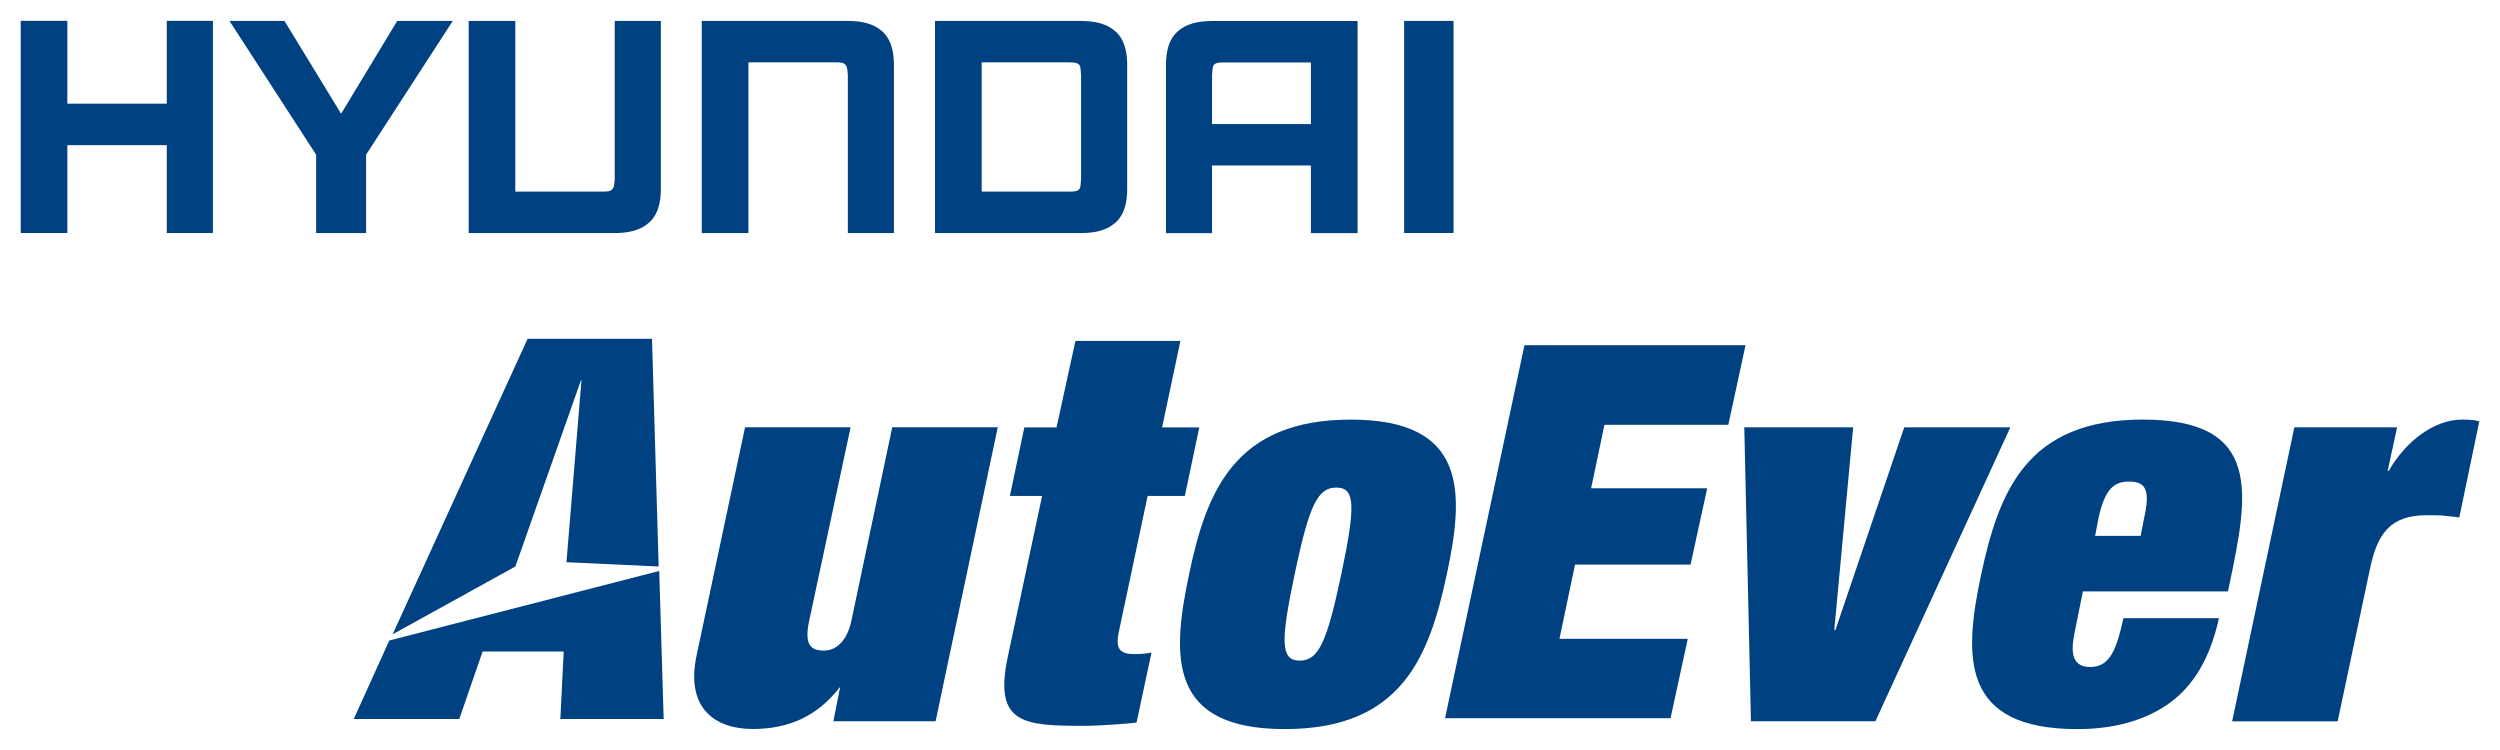 <svg height="173.205" viewBox="0 0 15.889 4.765" width="577.35" xmlns="http://www.w3.org/2000/svg"><g fill="#004181" transform="translate(-96.509 -222.67)"><path d="m0 0h-1.79v1.491h-.84v-3.82h.84v1.582h1.79v-1.582h.83v3.82h-.83" transform="matrix(.353 0 0 -.353 97.569 223.328)"/><path d="m0 0h1.56v-1.109h-1.78v.891c.01.044 0 .124.03.17.04.05.11.047.19.048m-.87.529c-.17-.179-.18-.442-.18-.594v-3.008h.83v1.218h1.78v-1.218h.84v3.819h-2.61c-.25-.001-.48-.038-.66-.217" transform="matrix(.353 0 0 -.353 104.29 223.066)"/><path d="m0 0h-2.62v-3.82h.84v3.074h1.57c.08-.003.14.002.18-.048.04-.047.03-.127.04-.171v-2.855h.83v3.008c0 .152-.01.415-.18.595-.18.179-.41.215-.66.217" transform="matrix(.353 0 0 -.353 101.894 222.802)"/><path d="m0 0c-.01-.045 0-.123-.04-.17-.04-.051-.1-.046-.18-.048h-1.57v3.073h-.84v-3.82h2.62c.25.002.48.039.66.219.17.179.18.44.18.594v3.007h-.83" transform="matrix(.353 0 0 -.353 100.416 223.81)"/><path d="m0 0c-.01-.045 0-.123-.03-.17-.04-.051-.11-.046-.19-.048h-1.57v2.327h1.57c.08-.002.15.001.19-.048.03-.047.02-.127.03-.171zm.83 2.043c0 .152-.01.415-.18.594-.18.18-.41.215-.66.218h-2.62v-3.82h2.62c.25.002.48.039.66.219.17.179.18.44.18.594" transform="matrix(.353 0 0 -.353 103.38 223.81)"/><path d="m0 0-1.02 1.671h-.99l1.56-2.408v-1.411h.9v1.411l1.56 2.408h-1" transform="matrix(.353 0 0 -.353 98.677 223.392)"/><path d="m105.433 224.15h.314v-1.348h-.314z"/><path d="m0 0h.01l-.27-3.273 1.66-.077-.12 4.099h-2.24l-2.43-5.32 2.21 1.221" transform="matrix(.353 0 0 -.353 100.201 225.087)"/><path d="m0 0-.08 2.666-4.86-1.252-.64-1.414h1.9l.42 1.215h1.46l-.06-1.215" transform="matrix(.353 0 0 -.353 100.727 227.239)"/><path d="m0 0h-.01c-.4-.518-.92-.746-1.56-.746-.68 0-1.22.371-1.01 1.339l.87 4.094h1.9l-.75-3.504c-.08-.4.02-.517.27-.517s.42.213.49.517l.74 3.504h1.9l-1.12-5.294h-1.84" transform="matrix(.353 0 0 -.353 101.848 227.039)"/><path d="m0 0h1.89l-.33-1.557h.67l-.26-1.234h-.67l-.5-2.358c-.08-.341-.06-.489.26-.489.14 0 .23.011.31.029l-.27-1.263c-.16-.019-.67-.058-.95-.058-1.09 0-1.62.039-1.37 1.233l.62 2.906h-.58l.26 1.234h.58" transform="matrix(.353 0 0 -.353 103.344 224.836)"/><path d="m0 0c-2.09 0-2.6-1.294-2.91-2.78-.32-1.5-.37-2.792 1.72-2.792 2.1 0 2.6 1.292 2.92 2.792.32 1.486.36 2.78-1.73 2.78m-1.01-2.78c.26 1.232.41 1.556.75 1.556s.35-.324.09-1.556c-.26-1.233-.41-1.559-.75-1.559s-.35.326-.09 1.559" transform="matrix(.353 0 0 -.353 105.094 225.336)"/><path d="m0 0h1.96l-.34-3.651h.02l1.24 3.651h1.91l-2.43-5.293h-2.24" transform="matrix(.353 0 0 -.353 107.595 225.385)"/><path d="m0 0h2.61l.02.086c.35 1.656.62 3.008-1.55 3.008-2.09 0-2.59-1.294-2.91-2.781-.32-1.499-.37-2.792 1.73-2.792.64 0 1.21.148 1.65.462s.74.812.9 1.535h-1.72c-.12-.537-.23-.879-.6-.879-.39 0-.33.383-.27.665zm1.04 1h-.82l.06.312c.11.517.27.666.55.666.3 0 .39-.149.27-.666" transform="matrix(.353 0 0 -.353 109.747 226.428)"/><path d="m0 0h1.85l-.17-.784h.02c.29.511.8.923 1.32.923.2 0 .26-.018.31-.031l-.36-1.73c-.07.01-.15.017-.23.025-.09.014-.17.014-.36.014-.66 0-.89-.342-1.02-.972l-.58-2.738h-1.9" transform="matrix(.353 0 0 -.353 111.091 225.385)"/><path d="m0 0h3.98l-.31-1.433h-2.23l-.24-1.143h2.09l-.3-1.375h-2.08l-.28-1.335h2.31l-.31-1.43h-4.06" transform="matrix(.353 0 0 -.353 106.198 224.863)"/></g></svg>
